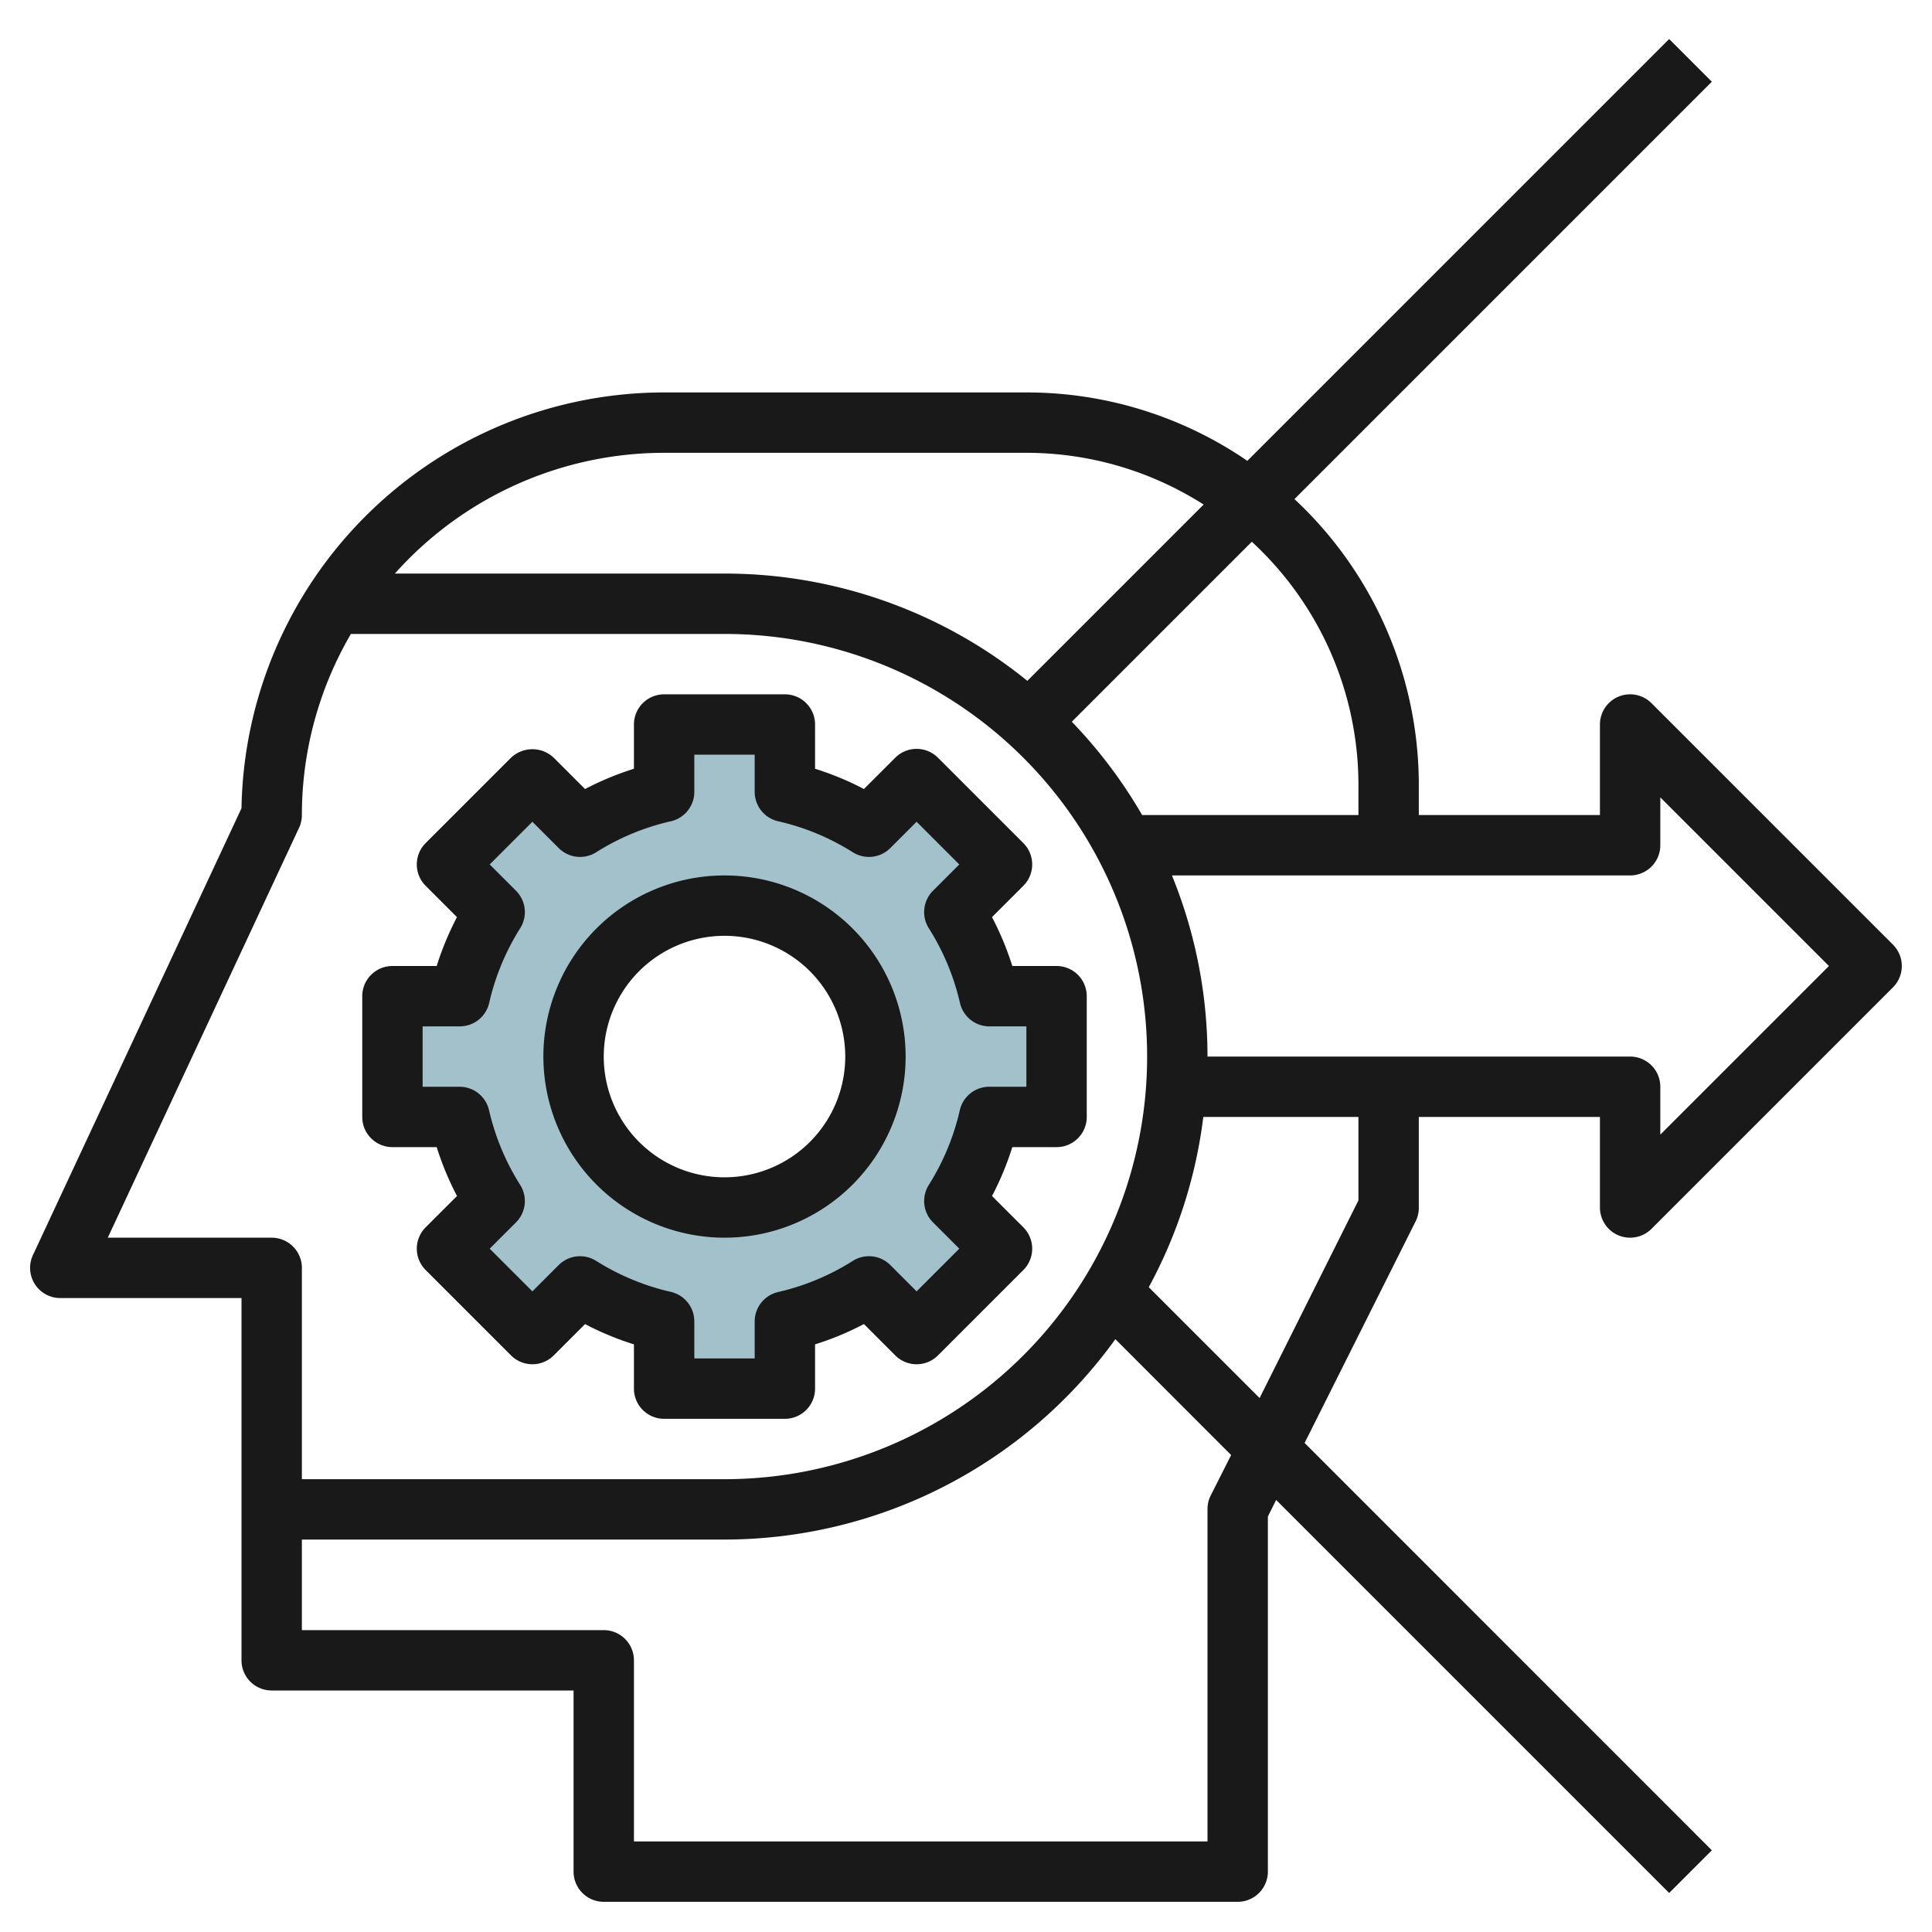 <?xml version="1.0" encoding="UTF-8"?>
<svg xmlns="http://www.w3.org/2000/svg" id="Layer_3" data-name="Layer 3" viewBox="0 0 64 64" width="512" height="512"><path d="M35,37V33H32.769a8.943,8.943,0,0,0-1.156-2.785l1.579-1.579-2.828-2.828-1.579,1.579A8.943,8.943,0,0,0,26,26.231V24H22v2.231a8.943,8.943,0,0,0-2.785,1.156l-1.579-1.579-2.828,2.828,1.579,1.579A8.943,8.943,0,0,0,15.231,33H13v4h2.231a8.943,8.943,0,0,0,1.156,2.785l-1.579,1.579,2.828,2.828,1.579-1.579A8.943,8.943,0,0,0,22,43.769V46h4V43.769a8.943,8.943,0,0,0,2.785-1.156l1.579,1.579,2.828-2.828-1.579-1.579A8.943,8.943,0,0,0,32.769,37ZM24,40a5,5,0,1,1,5-5A5,5,0,0,1,24,40Z" style="fill:#a3c1ca"/><path d="M13,38h1.466a9.786,9.786,0,0,0,.673,1.619L14.1,40.657a1,1,0,0,0,0,1.414L16.929,44.9a1,1,0,0,0,1.414,0l1.038-1.038A9.786,9.786,0,0,0,21,44.534V46a1,1,0,0,0,1,1h4a1,1,0,0,0,1-1V44.534a9.786,9.786,0,0,0,1.619-.673L29.657,44.9a1,1,0,0,0,1.414,0L33.9,42.071a1,1,0,0,0,0-1.414l-1.038-1.038A9.786,9.786,0,0,0,33.534,38H35a1,1,0,0,0,1-1V33a1,1,0,0,0-1-1H33.534a9.858,9.858,0,0,0-.673-1.619L33.9,29.343a1,1,0,0,0,0-1.414L31.071,25.1a1,1,0,0,0-1.414,0l-1.038,1.037A9.9,9.9,0,0,0,27,25.466V24a1,1,0,0,0-1-1H22a1,1,0,0,0-1,1v1.466a9.9,9.9,0,0,0-1.619.672L18.343,25.1a1.029,1.029,0,0,0-1.414,0L14.1,27.929a1,1,0,0,0,0,1.414l1.038,1.038A9.858,9.858,0,0,0,14.466,32H13a1,1,0,0,0-1,1v4A1,1,0,0,0,13,38Zm1-4h1.23a1,1,0,0,0,.975-.778,7.959,7.959,0,0,1,1.027-2.473,1,1,0,0,0-.138-1.241l-.872-.872,1.414-1.414.872.872a1,1,0,0,0,1.24.139,7.913,7.913,0,0,1,2.474-1.027A1,1,0,0,0,23,26.23V25h2v1.23a1,1,0,0,0,.778.976,7.913,7.913,0,0,1,2.474,1.027,1,1,0,0,0,1.24-.139l.872-.872,1.414,1.414-.872.872a1,1,0,0,0-.138,1.241A7.959,7.959,0,0,1,31.8,33.222,1,1,0,0,0,32.77,34H34v2H32.77a1,1,0,0,0-.975.778,7.964,7.964,0,0,1-1.027,2.474,1,1,0,0,0,.138,1.24l.872.872-1.414,1.414-.872-.872a1,1,0,0,0-1.24-.138A7.964,7.964,0,0,1,25.778,42.8,1,1,0,0,0,25,43.77V45H23V43.77a1,1,0,0,0-.778-.975,7.964,7.964,0,0,1-2.474-1.027,1,1,0,0,0-1.24.138l-.872.872-1.414-1.414.872-.872a1,1,0,0,0,.138-1.24A7.964,7.964,0,0,1,16.2,36.778,1,1,0,0,0,15.23,36H14Z" style="fill:#191919"/><path d="M24,41a6,6,0,1,0-6-6A6.006,6.006,0,0,0,24,41Zm0-10a4,4,0,1,1-4,4A4,4,0,0,1,24,31Z" style="fill:#191919"/><path d="M54.707,23.293A1,1,0,0,0,53,24v3H47V26a12.953,12.953,0,0,0-4.119-9.467L56.707,2.707,55.293,1.293,41.32,15.266A12.918,12.918,0,0,0,34,13H22A14.015,14.015,0,0,0,8,26.774l-6.908,14.8A1,1,0,0,0,2,43H8V55a1,1,0,0,0,1,1H19v6a1,1,0,0,0,1,1H41a1,1,0,0,0,1-1V50.236l.274-.548L55.293,62.707l1.414-1.414L43.217,47.8,46.9,40.447A1,1,0,0,0,47,40V37h6v3a1,1,0,0,0,.617.924A.987.987,0,0,0,54,41a1,1,0,0,0,.707-.293l8-8a1,1,0,0,0,0-1.414ZM45,26v1H37.835a16.014,16.014,0,0,0-2.33-3.091l5.963-5.963A10.963,10.963,0,0,1,45,26ZM22,15H34a10.93,10.93,0,0,1,5.872,1.714l-5.84,5.84A15.919,15.919,0,0,0,24,19H13.081A11.961,11.961,0,0,1,22,15ZM3.57,41,9.906,27.423A1,1,0,0,0,10,27a11.9,11.9,0,0,1,1.624-6H24a14,14,0,0,1,0,28H10V42a1,1,0,0,0-1-1ZM40.1,49.553A1,1,0,0,0,40,50V61H21V55a1,1,0,0,0-1-1H10V51H24a15.975,15.975,0,0,0,12.948-6.638L40.783,48.2ZM45,39.764l-3.274,6.548L38.054,42.64A15.863,15.863,0,0,0,39.861,37H45Zm10-2.178V36a1,1,0,0,0-1-1H40a15.894,15.894,0,0,0-1.178-6H54a1,1,0,0,0,1-1V26.414L60.586,32Z" style="fill:#191919"/></svg>
